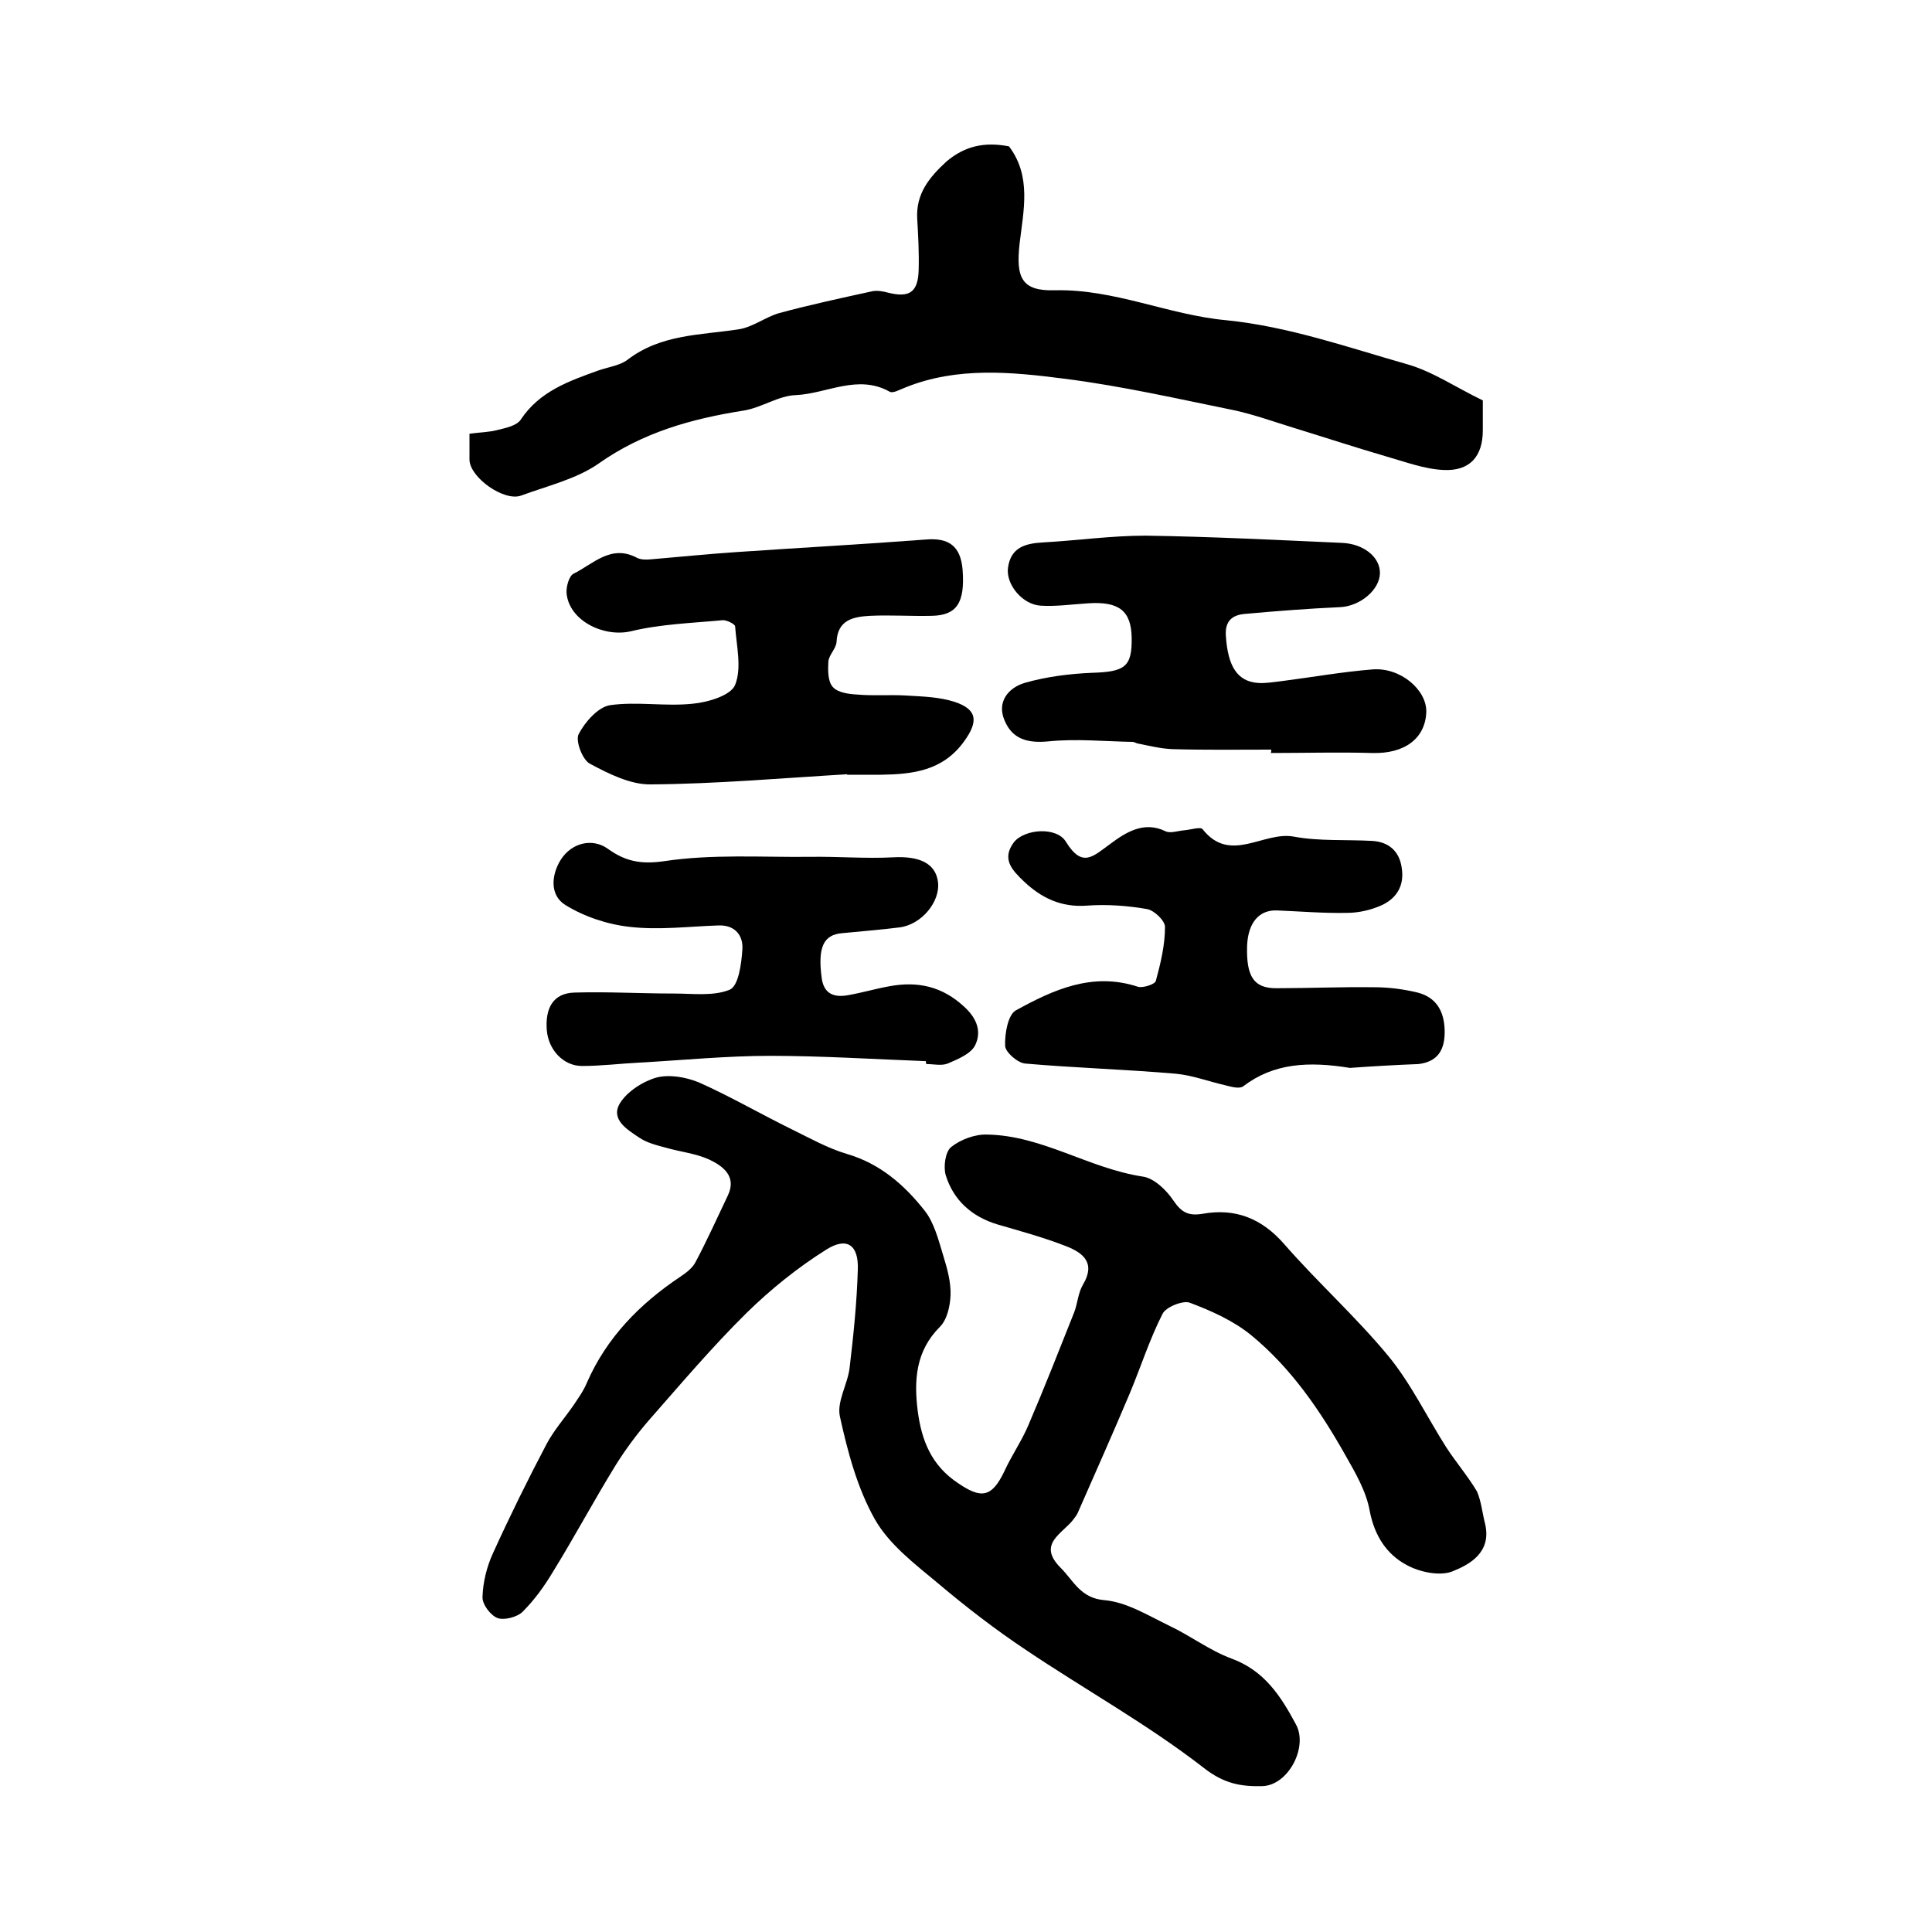 <?xml version="1.0" encoding="utf-8"?>
<!-- Generator: Adobe Illustrator 22.0.0, SVG Export Plug-In . SVG Version: 6.00 Build 0)  -->
<svg version="1.1" id="图层_1" xmlns="http://www.w3.org/2000/svg" xmlns:xlink="http://www.w3.org/1999/xlink" x="0px" y="0px"
	 viewBox="0 0 400 400" style="enable-background:new 0 0 400 400;" xml:space="preserve">
<style type="text/css">
	.st0{fill:#FFFFFF;}
</style>
<g>
	
	<path d="M307.5,315.6c1.3,5.8-3.2,8.3-6.7,9.7c-2.6,1.1-6.9,0.2-9.6-1.3c-4.1-2.2-6.6-6-7.6-11.1c-0.7-4.1-3-8-5.1-11.7
		c-5.2-9.2-11.2-18-19.5-24.8c-3.7-3-8.2-5-12.7-6.7c-1.4-0.5-4.9,0.9-5.6,2.3c-2.7,5.3-4.5,11-6.8,16.5
		c-3.5,8.3-7.2,16.6-10.8,24.8c-0.2,0.4-0.5,0.8-0.8,1.2c-2.2,3-7.7,5.1-2.7,10.1c2.7,2.7,4.1,6.3,9.1,6.7c4.5,0.4,8.9,3.1,13.2,5.2
		c4.5,2.1,8.5,5.2,13.1,6.9c6.8,2.5,10.2,7.8,13.3,13.6c2.6,4.7-1.6,12.7-7,12.8c-4.4,0.1-7.9-0.5-12.1-3.8
		c-11.6-9-24.6-16.2-36.8-24.4c-6.3-4.2-12.4-8.9-18.2-13.8c-4.8-4-10.1-8-13.1-13.3c-3.6-6.4-5.6-13.9-7.2-21.2
		c-0.7-3.1,1.6-6.7,2-10.1c0.8-6.7,1.5-13.5,1.7-20.3c0.2-5.1-2.2-6.9-6.5-4.2c-5.9,3.7-11.5,8.2-16.5,13.1
		c-7.2,7.1-13.7,14.8-20.3,22.3c-2.5,2.9-4.8,6-6.8,9.2c-4.5,7.3-8.5,14.8-13,22.1c-1.8,3-3.8,5.8-6.3,8.3c-1.1,1.1-3.8,1.8-5.2,1.3
		c-1.5-0.6-3.2-2.9-3.1-4.4c0.1-3.1,0.9-6.3,2.2-9.1c3.5-7.7,7.2-15.2,11.1-22.6c1.5-2.8,3.7-5.3,5.5-7.9c1-1.5,2.1-3,2.8-4.7
		c4.1-9.4,11-16.4,19.4-22c1.2-0.8,2.5-1.8,3.1-3c2.4-4.5,4.5-9.2,6.7-13.8c1.9-4-1.1-6.1-3.8-7.4c-2.8-1.3-6-1.6-9.1-2.5
		c-1.9-0.5-3.9-1-5.5-2.1c-2.4-1.6-5.9-3.7-4-7c1.5-2.5,4.8-4.6,7.6-5.4c2.7-0.7,6.1-0.1,8.8,1c6.5,2.9,12.7,6.5,19.2,9.7
		c3.7,1.8,7.4,3.9,11.4,5.1c6.9,2,11.9,6.4,16.1,11.7c2,2.5,2.9,6.1,3.9,9.4c0.8,2.6,1.6,5.4,1.5,8.2c-0.1,2.2-0.7,5-2.2,6.5
		c-5,5-5.4,11-4.6,17.4c0.8,6.1,2.8,11.3,8.4,15c4.7,3.2,6.9,3,9.5-2.4c1.5-3.3,3.6-6.3,5-9.6c3.3-7.7,6.4-15.6,9.5-23.4
		c0.7-1.8,0.8-4,1.8-5.7c2.7-4.5,0.1-6.6-3.5-8c-4.6-1.8-9.4-3.1-14.2-4.5c-5.3-1.6-9.1-5-10.7-10.2c-0.5-1.7-0.1-4.8,1.1-5.8
		c2-1.6,5-2.7,7.5-2.6c11.4,0.2,21,7,32.2,8.7c2.3,0.3,4.9,2.8,6.3,4.9c1.7,2.5,3.1,3.3,6.1,2.8c6.7-1.2,12.2,0.9,16.9,6.3
		c6.9,7.9,14.8,15,21.5,23.1c4.7,5.7,8,12.6,12,18.9c2,3.1,4.5,6,6.4,9.2C306.7,310.9,306.9,313.3,307.5,315.6z"/>
	<path d="M208.9,30.3c4.7,6.2,3,13.3,2.2,20.1c-0.8,7.1,0.4,9.9,7.3,9.7c12.3-0.3,23.5,5.1,35.5,6.2c12.9,1.3,25.1,5.6,37.4,9.1
		c5.3,1.5,10.1,4.8,15.7,7.5c0,1.6,0,3.9,0,6.2c0,5.4-2.7,8.5-8.2,8.2c-4-0.2-7.9-1.7-11.8-2.8c-6.5-1.9-12.9-4-19.4-6
		c-3.9-1.2-7.8-2.6-11.8-3.5c-11.8-2.4-23.6-5.1-35.5-6.6c-10.9-1.4-22.1-2.5-32.8,1.8c-1.1,0.4-2.6,1.3-3.3,0.9
		c-6.6-3.7-13,0.4-19.4,0.7c-3.6,0.1-7.1,2.6-10.8,3.2c-10.8,1.7-20.9,4.5-30.1,11c-4.6,3.2-10.6,4.6-16,6.6
		c-3.5,1.3-10.6-3.7-10.7-7.4c0-1.7,0-3.3,0-5.4c2.1-0.3,4.1-0.3,5.9-0.8c1.7-0.4,3.9-0.9,4.7-2.1c3.9-5.9,10-8,16.1-10.2
		c2-0.7,4.4-1,6-2.2c6.9-5.3,15-5.1,22.9-6.3c3-0.4,5.7-2.6,8.6-3.4c6.3-1.7,12.8-3.1,19.2-4.5c1-0.2,2.2,0,3.3,0.3
		c4.4,1.1,6.2-0.1,6.3-4.8c0.1-3.5-0.1-7-0.3-10.5c-0.3-5.2,2.5-8.6,6.1-11.9C199.7,30.3,203.7,29.3,208.9,30.3z"/>
	<path d="M279.5,221.1c-8.6-1.4-15.8-1-22.1,3.8c-0.8,0.6-2.5,0.1-3.7-0.2c-3.5-0.8-6.9-2.1-10.3-2.4c-10.4-0.9-20.8-1.2-31.1-2.1
		c-1.6-0.1-4.2-2.4-4.2-3.7c-0.1-2.5,0.6-6.4,2.2-7.3c7.8-4.3,15.9-8,25.3-4.9c1,0.3,3.5-0.5,3.7-1.2c1-3.7,1.9-7.4,1.9-11.2
		c0-1.3-2.3-3.5-3.8-3.7c-4-0.7-8.3-1-12.4-0.7c-5.3,0.4-9.4-1.6-13-5c-2.4-2.3-4.7-4.6-2.1-8.1c2.2-2.8,8.9-3.3,10.8-0.1
		c3.4,5.5,5.6,3,9.2,0.4c3.1-2.3,6.9-4.8,11.4-2.6c1,0.5,2.6-0.1,3.9-0.2c1.3-0.1,3.4-0.8,3.8-0.2c5.7,7.2,12.5,0.4,18.8,1.5
		c5.3,1,10.9,0.6,16.3,0.9c3.4,0.2,5.6,2.1,6.1,5.5c0.6,3.6-0.9,6.3-4.1,7.8c-2.2,1-4.8,1.6-7.2,1.6c-4.8,0.1-9.6-0.3-14.4-0.5
		c-3.8-0.2-6.1,2.5-6.3,7.3c-0.2,6.4,1.4,8.8,6,8.8c6.8,0,13.6-0.3,20.4-0.2c3,0,6,0.4,8.9,1.1c3.9,1,5.5,3.9,5.6,7.8
		c0.1,3.9-1.3,6.5-5.4,7C288.6,220.5,283.5,220.8,279.5,221.1z"/>
	<path d="M175.4,160.3c-13.5,0.8-27.1,2-40.6,2.1c-4.2,0.1-8.8-2.2-12.7-4.3c-1.5-0.8-3-4.7-2.3-6.1c1.3-2.5,4-5.6,6.5-6
		c5.6-0.8,11.4,0.3,17.1-0.3c3.2-0.3,7.9-1.7,8.8-3.9c1.4-3.5,0.3-8,0-12.1c0-0.5-1.7-1.3-2.5-1.3c-6.4,0.6-12.9,0.8-19.1,2.3
		c-5.6,1.3-12.8-2.2-13.3-7.9c-0.1-1.3,0.5-3.5,1.4-4c4.1-2,7.8-6.2,13.2-3.3c0.8,0.4,1.9,0.4,2.9,0.3c5.9-0.5,11.8-1.1,17.7-1.5
		c13.1-0.9,26.1-1.6,39.2-2.6c4.8-0.4,7.2,1.4,7.6,6.3c0.5,6.8-1.2,9.4-6.4,9.5c-4.3,0.1-8.5-0.2-12.8,0c-3.4,0.2-6.7,0.8-6.9,5.4
		c-0.1,1.4-1.6,2.7-1.7,4.1c-0.1,1.8-0.1,4.1,0.9,5.2c1,1.2,3.3,1.5,5.1,1.6c3.4,0.3,6.7,0,10.1,0.2c3.4,0.2,6.9,0.3,10,1.3
		c4.9,1.6,4.9,4.2,2,8.2c-4.4,6.1-10.6,6.8-17.2,6.9c-2.3,0-4.7,0-7,0C175.4,160.4,175.4,160.3,175.4,160.3z"/>
	<path d="M263.2,155.2c-6.8,0-13.6,0.1-20.5-0.1c-2.4-0.1-4.8-0.7-7.3-1.2c-0.3-0.1-0.6-0.3-0.9-0.3c-5.8-0.1-11.7-0.7-17.5-0.1
		c-4.3,0.4-7.4-0.5-9-4.3c-1.7-3.9,0.8-6.8,4.1-7.8c4.5-1.3,9.3-1.9,13.9-2.1c6.9-0.2,8.4-1.2,8.3-7.3c-0.1-5.5-2.6-7.5-8.9-7.1
		c-3.3,0.2-6.7,0.7-9.9,0.5c-3.8-0.2-7.3-4.4-6.8-7.9c0.6-4.2,3.6-5,7.3-5.2c7.1-0.4,14.1-1.4,21.2-1.4c13.6,0.2,27.2,0.9,40.7,1.5
		c4.4,0.2,7.8,2.9,7.8,6.2c0,3.5-4.1,6.9-8.2,7.1c-6.6,0.3-13.1,0.8-19.7,1.4c-2.7,0.2-4.2,1.5-4,4.5c0.4,6.4,2.4,9.5,6.7,9.8
		c1.6,0.1,3.3-0.2,5-0.4c6.2-0.8,12.4-1.9,18.6-2.4c5.8-0.5,11.3,4.2,11.2,8.8c-0.2,5.5-4.5,8.7-11.2,8.5c-7-0.2-14,0-21,0
		C263.2,155.7,263.2,155.5,263.2,155.2z"/>
	<path d="M191.7,219.7c-10.7-0.4-21.5-1.1-32.2-1.1c-9.1,0-18.1,0.9-27.1,1.4c-4,0.2-7.9,0.7-11.9,0.7c-3.9,0-7-3.4-7.3-7.5
		c-0.3-4.2,1.1-7.6,5.8-7.7c6.8-0.2,13.6,0.2,20.5,0.2c3.9,0,8.2,0.6,11.6-0.8c1.8-0.8,2.4-5.3,2.6-8.3c0.2-2.8-1.4-5.1-4.9-5
		c-6.1,0.2-12.3,1-18.4,0.3c-4.6-0.5-9.4-2.1-13.3-4.5c-3.3-2-3-6.2-1-9.4c2.3-3.6,6.6-4.5,9.7-2.3c3.6,2.6,6.8,3.3,11.7,2.6
		c9.9-1.5,20.1-0.8,30.1-0.9c5.8-0.1,11.6,0.4,17.3,0.1c5.4-0.3,8.8,1.2,9.3,5.1c0.5,4.1-3.4,8.8-7.9,9.4c-3.9,0.5-7.9,0.8-11.9,1.2
		c-3.9,0.3-5.1,2.9-4.3,9.1c0.4,3.6,2.7,4.3,5.7,3.7c2.8-0.5,5.5-1.3,8.3-1.8c5.9-1.1,11,0,15.6,4.3c2.7,2.5,3.5,5.2,2.2,7.9
		c-0.9,1.8-3.6,2.9-5.7,3.8c-1.3,0.5-2.9,0.1-4.4,0.1C191.7,220.1,191.7,219.9,191.7,219.7z"/>
</g>
</svg>
